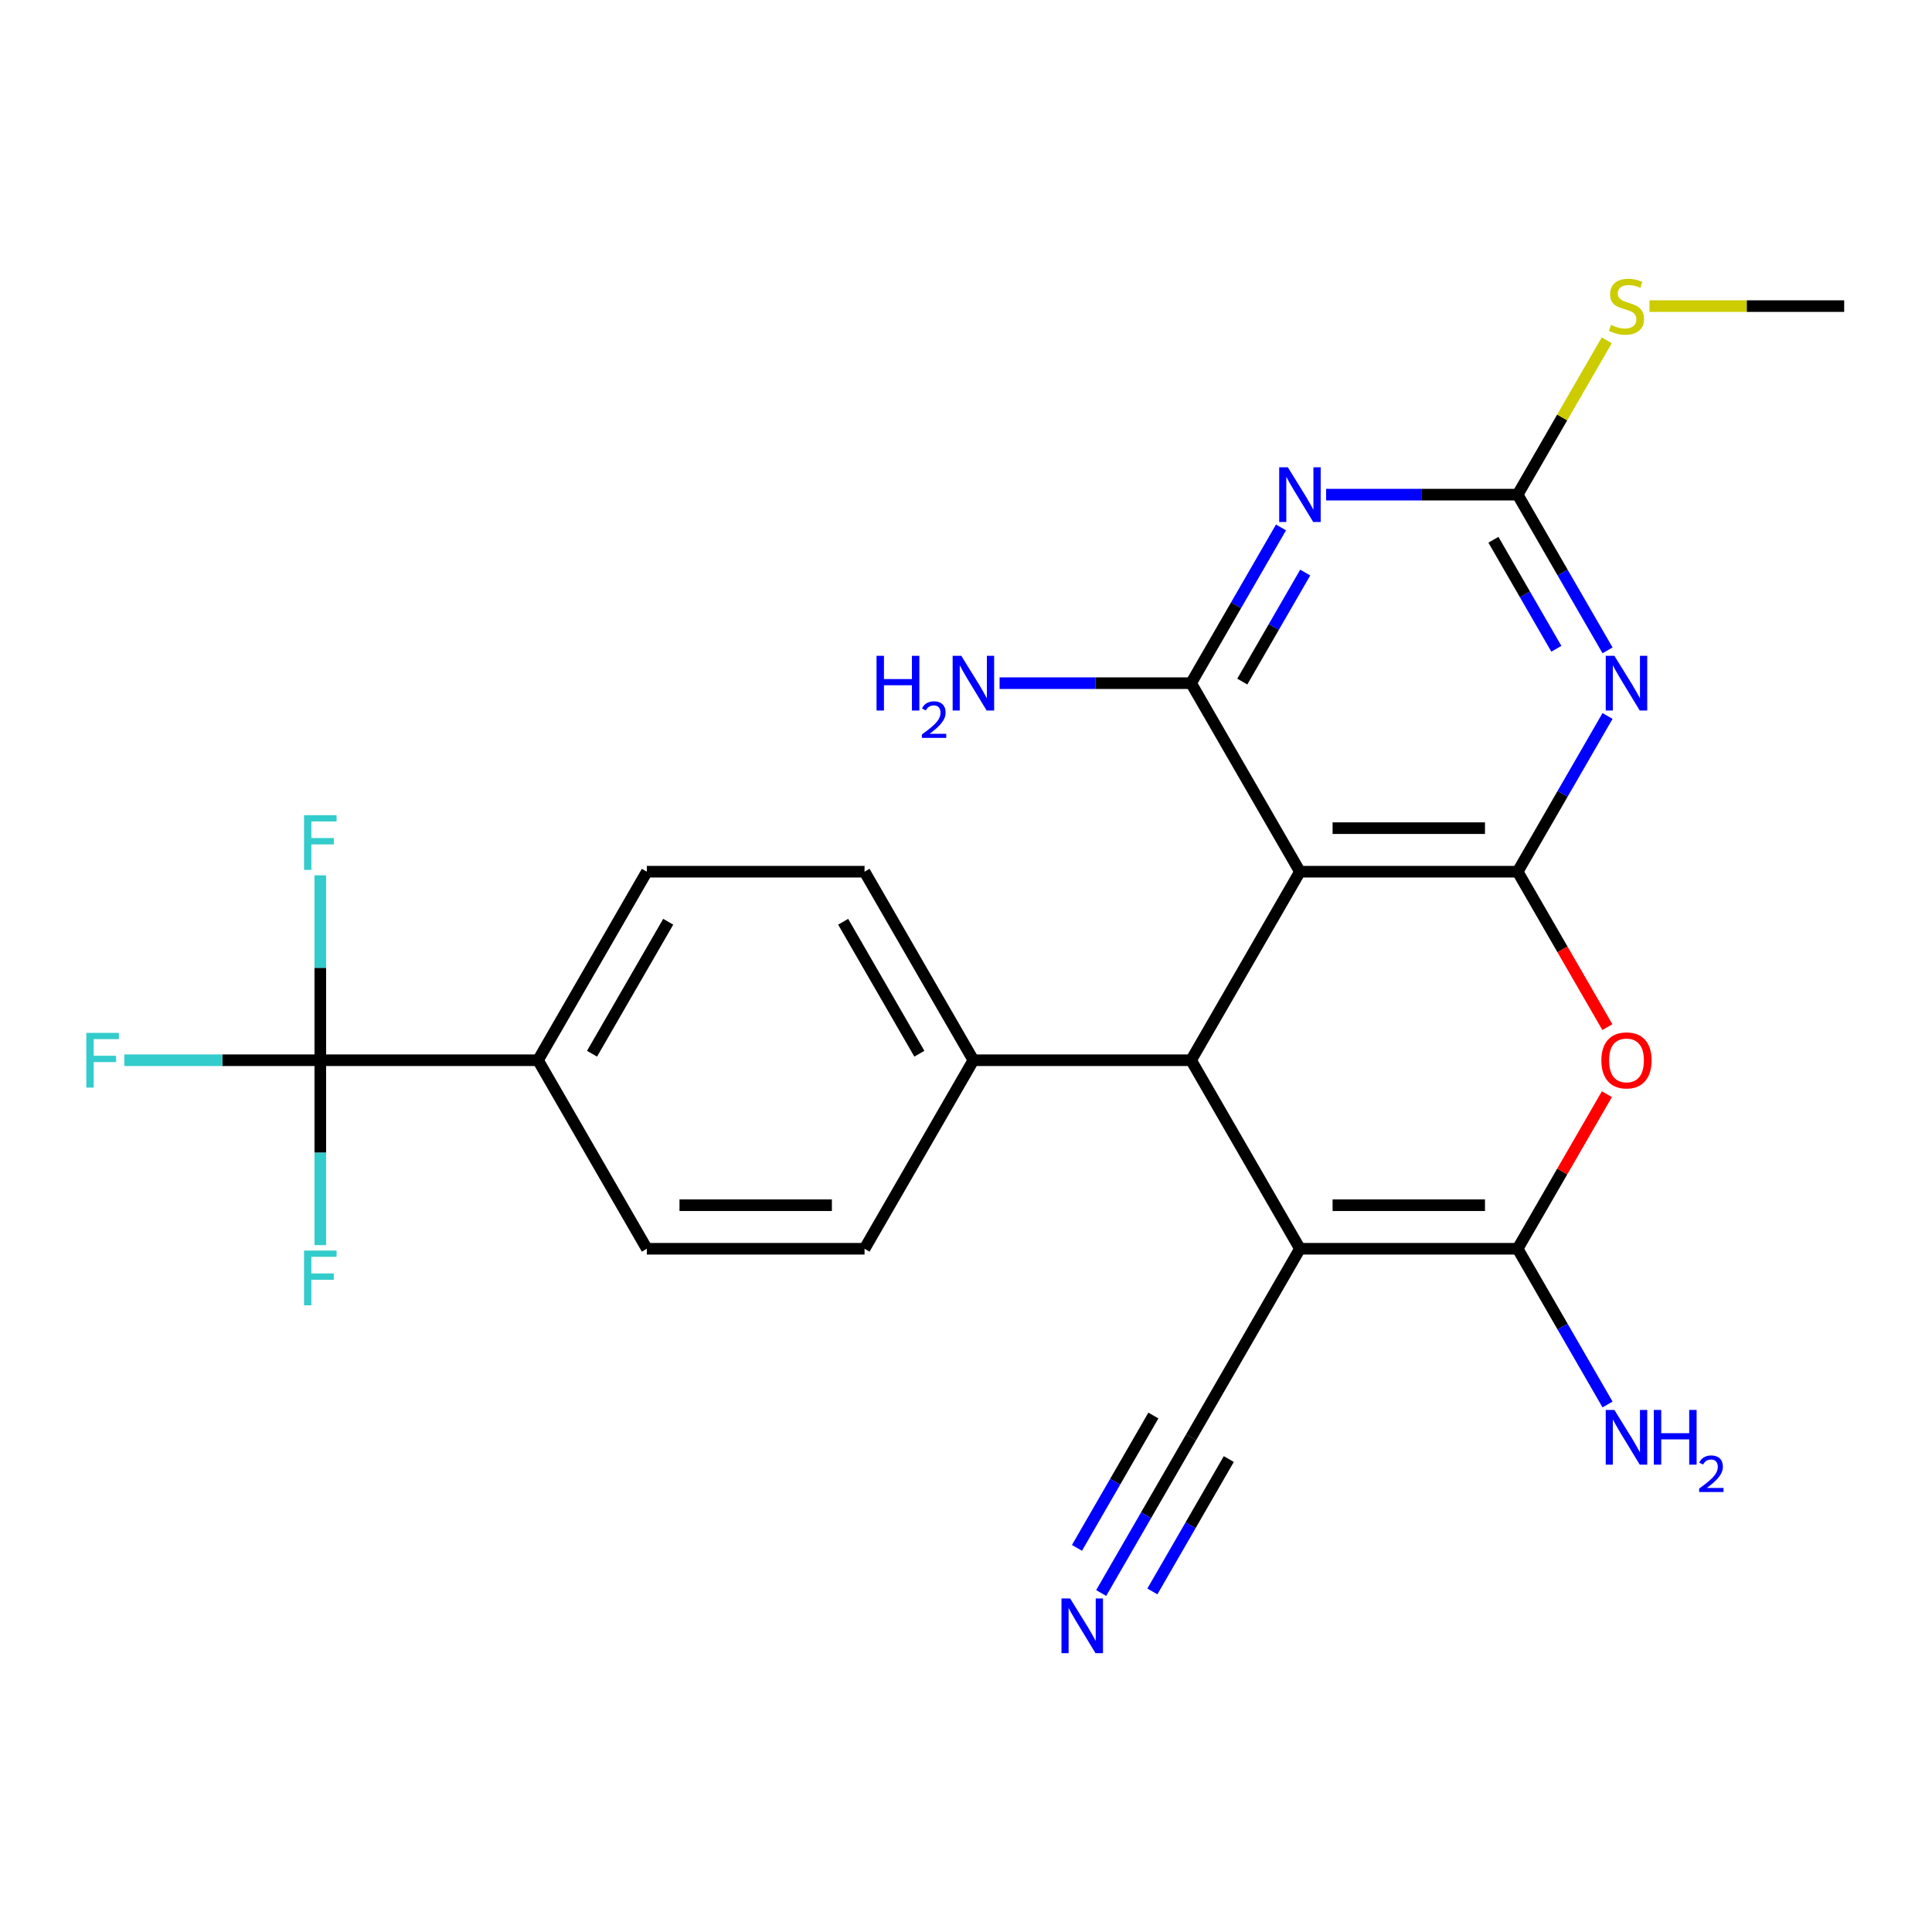 <?xml version='1.0' encoding='iso-8859-1'?>
<svg version='1.1' baseProfile='full'
              xmlns='http://www.w3.org/2000/svg'
                      xmlns:rdkit='http://www.rdkit.org/xml'
                      xmlns:xlink='http://www.w3.org/1999/xlink'
                  xml:space='preserve'
width='1000px' height='1000px' viewBox='0 0 1000 1000'>
<!-- END OF HEADER -->
<rect style='opacity:1.0;fill:#FFFFFF;stroke:none' width='1000' height='1000' x='0' y='0'> </rect>
<path class='bond-2' d='M 672.846,646.357 L 785.526,646.357' style='fill:none;fill-rule:evenodd;stroke:#000000;stroke-width:6px;stroke-linecap:butt;stroke-linejoin:miter;stroke-opacity:1' />
<path class='bond-2' d='M 689.748,623.821 L 768.624,623.821' style='fill:none;fill-rule:evenodd;stroke:#000000;stroke-width:6px;stroke-linecap:butt;stroke-linejoin:miter;stroke-opacity:1' />
<path class='bond-6' d='M 672.846,646.357 L 616.507,548.774' style='fill:none;fill-rule:evenodd;stroke:#000000;stroke-width:6px;stroke-linecap:butt;stroke-linejoin:miter;stroke-opacity:1' />
<path class='bond-10' d='M 672.846,646.357 L 616.507,743.94' style='fill:none;fill-rule:evenodd;stroke:#000000;stroke-width:6px;stroke-linecap:butt;stroke-linejoin:miter;stroke-opacity:1' />
<path class='bond-0' d='M 785.526,451.19 L 672.846,451.19' style='fill:none;fill-rule:evenodd;stroke:#000000;stroke-width:6px;stroke-linecap:butt;stroke-linejoin:miter;stroke-opacity:1' />
<path class='bond-0' d='M 768.624,428.654 L 689.748,428.654' style='fill:none;fill-rule:evenodd;stroke:#000000;stroke-width:6px;stroke-linecap:butt;stroke-linejoin:miter;stroke-opacity:1' />
<path class='bond-3' d='M 785.526,451.19 L 808.795,410.887' style='fill:none;fill-rule:evenodd;stroke:#000000;stroke-width:6px;stroke-linecap:butt;stroke-linejoin:miter;stroke-opacity:1' />
<path class='bond-3' d='M 808.795,410.887 L 832.064,370.584' style='fill:none;fill-rule:evenodd;stroke:#0000FF;stroke-width:6px;stroke-linecap:butt;stroke-linejoin:miter;stroke-opacity:1' />
<path class='bond-25' d='M 785.526,451.19 L 808.749,491.413' style='fill:none;fill-rule:evenodd;stroke:#000000;stroke-width:6px;stroke-linecap:butt;stroke-linejoin:miter;stroke-opacity:1' />
<path class='bond-25' d='M 808.749,491.413 L 831.972,531.637' style='fill:none;fill-rule:evenodd;stroke:#FF0000;stroke-width:6px;stroke-linecap:butt;stroke-linejoin:miter;stroke-opacity:1' />
<path class='bond-1' d='M 672.846,451.19 L 616.507,548.774' style='fill:none;fill-rule:evenodd;stroke:#000000;stroke-width:6px;stroke-linecap:butt;stroke-linejoin:miter;stroke-opacity:1' />
<path class='bond-5' d='M 672.846,451.19 L 616.507,353.607' style='fill:none;fill-rule:evenodd;stroke:#000000;stroke-width:6px;stroke-linecap:butt;stroke-linejoin:miter;stroke-opacity:1' />
<path class='bond-7' d='M 785.526,646.357 L 808.622,606.354' style='fill:none;fill-rule:evenodd;stroke:#000000;stroke-width:6px;stroke-linecap:butt;stroke-linejoin:miter;stroke-opacity:1' />
<path class='bond-7' d='M 808.622,606.354 L 831.718,566.351' style='fill:none;fill-rule:evenodd;stroke:#FF0000;stroke-width:6px;stroke-linecap:butt;stroke-linejoin:miter;stroke-opacity:1' />
<path class='bond-14' d='M 785.526,646.357 L 808.795,686.66' style='fill:none;fill-rule:evenodd;stroke:#000000;stroke-width:6px;stroke-linecap:butt;stroke-linejoin:miter;stroke-opacity:1' />
<path class='bond-14' d='M 808.795,686.66 L 832.064,726.963' style='fill:none;fill-rule:evenodd;stroke:#0000FF;stroke-width:6px;stroke-linecap:butt;stroke-linejoin:miter;stroke-opacity:1' />
<path class='bond-27' d='M 832.064,336.63 L 808.795,296.327' style='fill:none;fill-rule:evenodd;stroke:#0000FF;stroke-width:6px;stroke-linecap:butt;stroke-linejoin:miter;stroke-opacity:1' />
<path class='bond-27' d='M 808.795,296.327 L 785.526,256.023' style='fill:none;fill-rule:evenodd;stroke:#000000;stroke-width:6px;stroke-linecap:butt;stroke-linejoin:miter;stroke-opacity:1' />
<path class='bond-27' d='M 805.567,335.807 L 789.278,307.594' style='fill:none;fill-rule:evenodd;stroke:#0000FF;stroke-width:6px;stroke-linecap:butt;stroke-linejoin:miter;stroke-opacity:1' />
<path class='bond-27' d='M 789.278,307.594 L 772.99,279.382' style='fill:none;fill-rule:evenodd;stroke:#000000;stroke-width:6px;stroke-linecap:butt;stroke-linejoin:miter;stroke-opacity:1' />
<path class='bond-4' d='M 663.045,273 L 639.776,313.304' style='fill:none;fill-rule:evenodd;stroke:#0000FF;stroke-width:6px;stroke-linecap:butt;stroke-linejoin:miter;stroke-opacity:1' />
<path class='bond-4' d='M 639.776,313.304 L 616.507,353.607' style='fill:none;fill-rule:evenodd;stroke:#000000;stroke-width:6px;stroke-linecap:butt;stroke-linejoin:miter;stroke-opacity:1' />
<path class='bond-4' d='M 675.581,296.359 L 659.292,324.571' style='fill:none;fill-rule:evenodd;stroke:#0000FF;stroke-width:6px;stroke-linecap:butt;stroke-linejoin:miter;stroke-opacity:1' />
<path class='bond-4' d='M 659.292,324.571 L 643.004,352.784' style='fill:none;fill-rule:evenodd;stroke:#000000;stroke-width:6px;stroke-linecap:butt;stroke-linejoin:miter;stroke-opacity:1' />
<path class='bond-8' d='M 686.403,256.023 L 735.965,256.023' style='fill:none;fill-rule:evenodd;stroke:#0000FF;stroke-width:6px;stroke-linecap:butt;stroke-linejoin:miter;stroke-opacity:1' />
<path class='bond-8' d='M 735.965,256.023 L 785.526,256.023' style='fill:none;fill-rule:evenodd;stroke:#000000;stroke-width:6px;stroke-linecap:butt;stroke-linejoin:miter;stroke-opacity:1' />
<path class='bond-15' d='M 616.507,353.607 L 566.945,353.607' style='fill:none;fill-rule:evenodd;stroke:#000000;stroke-width:6px;stroke-linecap:butt;stroke-linejoin:miter;stroke-opacity:1' />
<path class='bond-15' d='M 566.945,353.607 L 517.384,353.607' style='fill:none;fill-rule:evenodd;stroke:#0000FF;stroke-width:6px;stroke-linecap:butt;stroke-linejoin:miter;stroke-opacity:1' />
<path class='bond-12' d='M 616.507,548.774 L 503.827,548.774' style='fill:none;fill-rule:evenodd;stroke:#000000;stroke-width:6px;stroke-linecap:butt;stroke-linejoin:miter;stroke-opacity:1' />
<path class='bond-16' d='M 785.526,256.023 L 808.587,216.08' style='fill:none;fill-rule:evenodd;stroke:#000000;stroke-width:6px;stroke-linecap:butt;stroke-linejoin:miter;stroke-opacity:1' />
<path class='bond-16' d='M 808.587,216.08 L 831.648,176.137' style='fill:none;fill-rule:evenodd;stroke:#CCCC00;stroke-width:6px;stroke-linecap:butt;stroke-linejoin:miter;stroke-opacity:1' />
<path class='bond-9' d='M 165.788,548.774 L 278.468,548.774' style='fill:none;fill-rule:evenodd;stroke:#000000;stroke-width:6px;stroke-linecap:butt;stroke-linejoin:miter;stroke-opacity:1' />
<path class='bond-21' d='M 165.788,548.774 L 115.067,548.774' style='fill:none;fill-rule:evenodd;stroke:#000000;stroke-width:6px;stroke-linecap:butt;stroke-linejoin:miter;stroke-opacity:1' />
<path class='bond-21' d='M 115.067,548.774 L 64.346,548.774' style='fill:none;fill-rule:evenodd;stroke:#33CCCC;stroke-width:6px;stroke-linecap:butt;stroke-linejoin:miter;stroke-opacity:1' />
<path class='bond-22' d='M 165.788,548.774 L 165.788,500.922' style='fill:none;fill-rule:evenodd;stroke:#000000;stroke-width:6px;stroke-linecap:butt;stroke-linejoin:miter;stroke-opacity:1' />
<path class='bond-22' d='M 165.788,500.922 L 165.788,453.071' style='fill:none;fill-rule:evenodd;stroke:#33CCCC;stroke-width:6px;stroke-linecap:butt;stroke-linejoin:miter;stroke-opacity:1' />
<path class='bond-23' d='M 165.788,548.774 L 165.788,596.625' style='fill:none;fill-rule:evenodd;stroke:#000000;stroke-width:6px;stroke-linecap:butt;stroke-linejoin:miter;stroke-opacity:1' />
<path class='bond-23' d='M 165.788,596.625 L 165.788,644.476' style='fill:none;fill-rule:evenodd;stroke:#33CCCC;stroke-width:6px;stroke-linecap:butt;stroke-linejoin:miter;stroke-opacity:1' />
<path class='bond-11' d='M 616.507,743.94 L 593.238,784.244' style='fill:none;fill-rule:evenodd;stroke:#000000;stroke-width:6px;stroke-linecap:butt;stroke-linejoin:miter;stroke-opacity:1' />
<path class='bond-11' d='M 593.238,784.244 L 569.968,824.547' style='fill:none;fill-rule:evenodd;stroke:#0000FF;stroke-width:6px;stroke-linecap:butt;stroke-linejoin:miter;stroke-opacity:1' />
<path class='bond-11' d='M 596.99,732.672 L 577.211,766.93' style='fill:none;fill-rule:evenodd;stroke:#000000;stroke-width:6px;stroke-linecap:butt;stroke-linejoin:miter;stroke-opacity:1' />
<path class='bond-11' d='M 577.211,766.93 L 557.433,801.188' style='fill:none;fill-rule:evenodd;stroke:#0000FF;stroke-width:6px;stroke-linecap:butt;stroke-linejoin:miter;stroke-opacity:1' />
<path class='bond-11' d='M 636.023,755.208 L 616.245,789.466' style='fill:none;fill-rule:evenodd;stroke:#000000;stroke-width:6px;stroke-linecap:butt;stroke-linejoin:miter;stroke-opacity:1' />
<path class='bond-11' d='M 616.245,789.466 L 596.466,823.724' style='fill:none;fill-rule:evenodd;stroke:#0000FF;stroke-width:6px;stroke-linecap:butt;stroke-linejoin:miter;stroke-opacity:1' />
<path class='bond-17' d='M 503.827,548.774 L 447.487,646.357' style='fill:none;fill-rule:evenodd;stroke:#000000;stroke-width:6px;stroke-linecap:butt;stroke-linejoin:miter;stroke-opacity:1' />
<path class='bond-18' d='M 503.827,548.774 L 447.487,451.19' style='fill:none;fill-rule:evenodd;stroke:#000000;stroke-width:6px;stroke-linecap:butt;stroke-linejoin:miter;stroke-opacity:1' />
<path class='bond-18' d='M 475.859,545.404 L 436.421,477.096' style='fill:none;fill-rule:evenodd;stroke:#000000;stroke-width:6px;stroke-linecap:butt;stroke-linejoin:miter;stroke-opacity:1' />
<path class='bond-13' d='M 278.468,548.774 L 334.808,451.19' style='fill:none;fill-rule:evenodd;stroke:#000000;stroke-width:6px;stroke-linecap:butt;stroke-linejoin:miter;stroke-opacity:1' />
<path class='bond-13' d='M 306.435,545.404 L 345.873,477.096' style='fill:none;fill-rule:evenodd;stroke:#000000;stroke-width:6px;stroke-linecap:butt;stroke-linejoin:miter;stroke-opacity:1' />
<path class='bond-26' d='M 278.468,548.774 L 334.808,646.357' style='fill:none;fill-rule:evenodd;stroke:#000000;stroke-width:6px;stroke-linecap:butt;stroke-linejoin:miter;stroke-opacity:1' />
<path class='bond-24' d='M 853.763,158.44 L 904.154,158.44' style='fill:none;fill-rule:evenodd;stroke:#CCCC00;stroke-width:6px;stroke-linecap:butt;stroke-linejoin:miter;stroke-opacity:1' />
<path class='bond-24' d='M 904.154,158.44 L 954.545,158.44' style='fill:none;fill-rule:evenodd;stroke:#000000;stroke-width:6px;stroke-linecap:butt;stroke-linejoin:miter;stroke-opacity:1' />
<path class='bond-20' d='M 447.487,646.357 L 334.808,646.357' style='fill:none;fill-rule:evenodd;stroke:#000000;stroke-width:6px;stroke-linecap:butt;stroke-linejoin:miter;stroke-opacity:1' />
<path class='bond-20' d='M 430.585,623.821 L 351.71,623.821' style='fill:none;fill-rule:evenodd;stroke:#000000;stroke-width:6px;stroke-linecap:butt;stroke-linejoin:miter;stroke-opacity:1' />
<path class='bond-19' d='M 447.487,451.19 L 334.808,451.19' style='fill:none;fill-rule:evenodd;stroke:#000000;stroke-width:6px;stroke-linecap:butt;stroke-linejoin:miter;stroke-opacity:1' />
<path  class='atom-4' d='M 835.606 339.447
L 844.886 354.447
Q 845.806 355.927, 847.286 358.607
Q 848.766 361.287, 848.846 361.447
L 848.846 339.447
L 852.606 339.447
L 852.606 367.767
L 848.726 367.767
L 838.766 351.367
Q 837.606 349.447, 836.366 347.247
Q 835.166 345.047, 834.806 344.367
L 834.806 367.767
L 831.126 367.767
L 831.126 339.447
L 835.606 339.447
' fill='#0000FF'/>
<path  class='atom-5' d='M 666.586 241.863
L 675.866 256.863
Q 676.786 258.343, 678.266 261.023
Q 679.746 263.703, 679.826 263.863
L 679.826 241.863
L 683.586 241.863
L 683.586 270.183
L 679.706 270.183
L 669.746 253.783
Q 668.586 251.863, 667.346 249.663
Q 666.146 247.463, 665.786 246.783
L 665.786 270.183
L 662.106 270.183
L 662.106 241.863
L 666.586 241.863
' fill='#0000FF'/>
<path  class='atom-8' d='M 828.866 548.854
Q 828.866 542.054, 832.226 538.254
Q 835.586 534.454, 841.866 534.454
Q 848.146 534.454, 851.506 538.254
Q 854.866 542.054, 854.866 548.854
Q 854.866 555.734, 851.466 559.654
Q 848.066 563.534, 841.866 563.534
Q 835.626 563.534, 832.226 559.654
Q 828.866 555.774, 828.866 548.854
M 841.866 560.334
Q 846.186 560.334, 848.506 557.454
Q 850.866 554.534, 850.866 548.854
Q 850.866 543.294, 848.506 540.494
Q 846.186 537.654, 841.866 537.654
Q 837.546 537.654, 835.186 540.454
Q 832.866 543.254, 832.866 548.854
Q 832.866 554.574, 835.186 557.454
Q 837.546 560.334, 841.866 560.334
' fill='#FF0000'/>
<path  class='atom-12' d='M 553.907 827.364
L 563.187 842.364
Q 564.107 843.844, 565.587 846.524
Q 567.067 849.204, 567.147 849.364
L 567.147 827.364
L 570.907 827.364
L 570.907 855.684
L 567.027 855.684
L 557.067 839.284
Q 555.907 837.364, 554.667 835.164
Q 553.467 832.964, 553.107 832.284
L 553.107 855.684
L 549.427 855.684
L 549.427 827.364
L 553.907 827.364
' fill='#0000FF'/>
<path  class='atom-15' d='M 835.606 729.78
L 844.886 744.78
Q 845.806 746.26, 847.286 748.94
Q 848.766 751.62, 848.846 751.78
L 848.846 729.78
L 852.606 729.78
L 852.606 758.1
L 848.726 758.1
L 838.766 741.7
Q 837.606 739.78, 836.366 737.58
Q 835.166 735.38, 834.806 734.7
L 834.806 758.1
L 831.126 758.1
L 831.126 729.78
L 835.606 729.78
' fill='#0000FF'/>
<path  class='atom-15' d='M 856.006 729.78
L 859.846 729.78
L 859.846 741.82
L 874.326 741.82
L 874.326 729.78
L 878.166 729.78
L 878.166 758.1
L 874.326 758.1
L 874.326 745.02
L 859.846 745.02
L 859.846 758.1
L 856.006 758.1
L 856.006 729.78
' fill='#0000FF'/>
<path  class='atom-15' d='M 879.539 757.107
Q 880.225 755.338, 881.862 754.361
Q 883.499 753.358, 885.769 753.358
Q 888.594 753.358, 890.178 754.889
Q 891.762 756.42, 891.762 759.14
Q 891.762 761.912, 889.703 764.499
Q 887.67 767.086, 883.446 770.148
L 892.079 770.148
L 892.079 772.26
L 879.486 772.26
L 879.486 770.492
Q 882.971 768.01, 885.03 766.162
Q 887.115 764.314, 888.119 762.651
Q 889.122 760.988, 889.122 759.272
Q 889.122 757.476, 888.224 756.473
Q 887.327 755.47, 885.769 755.47
Q 884.264 755.47, 883.261 756.077
Q 882.258 756.684, 881.545 758.031
L 879.539 757.107
' fill='#0000FF'/>
<path  class='atom-16' d='M 453.694 339.447
L 457.534 339.447
L 457.534 351.487
L 472.014 351.487
L 472.014 339.447
L 475.854 339.447
L 475.854 367.767
L 472.014 367.767
L 472.014 354.687
L 457.534 354.687
L 457.534 367.767
L 453.694 367.767
L 453.694 339.447
' fill='#0000FF'/>
<path  class='atom-16' d='M 477.227 366.773
Q 477.913 365.004, 479.55 364.028
Q 481.187 363.024, 483.457 363.024
Q 486.282 363.024, 487.866 364.556
Q 489.45 366.087, 489.45 368.806
Q 489.45 371.578, 487.391 374.165
Q 485.358 376.752, 481.134 379.815
L 489.767 379.815
L 489.767 381.927
L 477.174 381.927
L 477.174 380.158
Q 480.659 377.676, 482.718 375.828
Q 484.804 373.98, 485.807 372.317
Q 486.81 370.654, 486.81 368.938
Q 486.81 367.143, 485.913 366.14
Q 485.015 365.136, 483.457 365.136
Q 481.953 365.136, 480.949 365.744
Q 479.946 366.351, 479.233 367.697
L 477.227 366.773
' fill='#0000FF'/>
<path  class='atom-16' d='M 497.567 339.447
L 506.847 354.447
Q 507.767 355.927, 509.247 358.607
Q 510.727 361.287, 510.807 361.447
L 510.807 339.447
L 514.567 339.447
L 514.567 367.767
L 510.687 367.767
L 500.727 351.367
Q 499.567 349.447, 498.327 347.247
Q 497.127 345.047, 496.767 344.367
L 496.767 367.767
L 493.087 367.767
L 493.087 339.447
L 497.567 339.447
' fill='#0000FF'/>
<path  class='atom-17' d='M 833.866 168.16
Q 834.186 168.28, 835.506 168.84
Q 836.826 169.4, 838.266 169.76
Q 839.746 170.08, 841.186 170.08
Q 843.866 170.08, 845.426 168.8
Q 846.986 167.48, 846.986 165.2
Q 846.986 163.64, 846.186 162.68
Q 845.426 161.72, 844.226 161.2
Q 843.026 160.68, 841.026 160.08
Q 838.506 159.32, 836.986 158.6
Q 835.506 157.88, 834.426 156.36
Q 833.386 154.84, 833.386 152.28
Q 833.386 148.72, 835.786 146.52
Q 838.226 144.32, 843.026 144.32
Q 846.306 144.32, 850.026 145.88
L 849.106 148.96
Q 845.706 147.56, 843.146 147.56
Q 840.386 147.56, 838.866 148.72
Q 837.346 149.84, 837.386 151.8
Q 837.386 153.32, 838.146 154.24
Q 838.946 155.16, 840.066 155.68
Q 841.226 156.2, 843.146 156.8
Q 845.706 157.6, 847.226 158.4
Q 848.746 159.2, 849.826 160.84
Q 850.946 162.44, 850.946 165.2
Q 850.946 169.12, 848.306 171.24
Q 845.706 173.32, 841.346 173.32
Q 838.826 173.32, 836.906 172.76
Q 835.026 172.24, 832.786 171.32
L 833.866 168.16
' fill='#CCCC00'/>
<path  class='atom-22' d='M 44.689 534.614
L 61.529 534.614
L 61.529 537.854
L 48.489 537.854
L 48.489 546.454
L 60.089 546.454
L 60.089 549.734
L 48.489 549.734
L 48.489 562.934
L 44.689 562.934
L 44.689 534.614
' fill='#33CCCC'/>
<path  class='atom-23' d='M 157.368 421.934
L 174.208 421.934
L 174.208 425.174
L 161.168 425.174
L 161.168 433.774
L 172.768 433.774
L 172.768 437.054
L 161.168 437.054
L 161.168 450.254
L 157.368 450.254
L 157.368 421.934
' fill='#33CCCC'/>
<path  class='atom-24' d='M 157.368 647.293
L 174.208 647.293
L 174.208 650.533
L 161.168 650.533
L 161.168 659.133
L 172.768 659.133
L 172.768 662.413
L 161.168 662.413
L 161.168 675.613
L 157.368 675.613
L 157.368 647.293
' fill='#33CCCC'/>
</svg>
